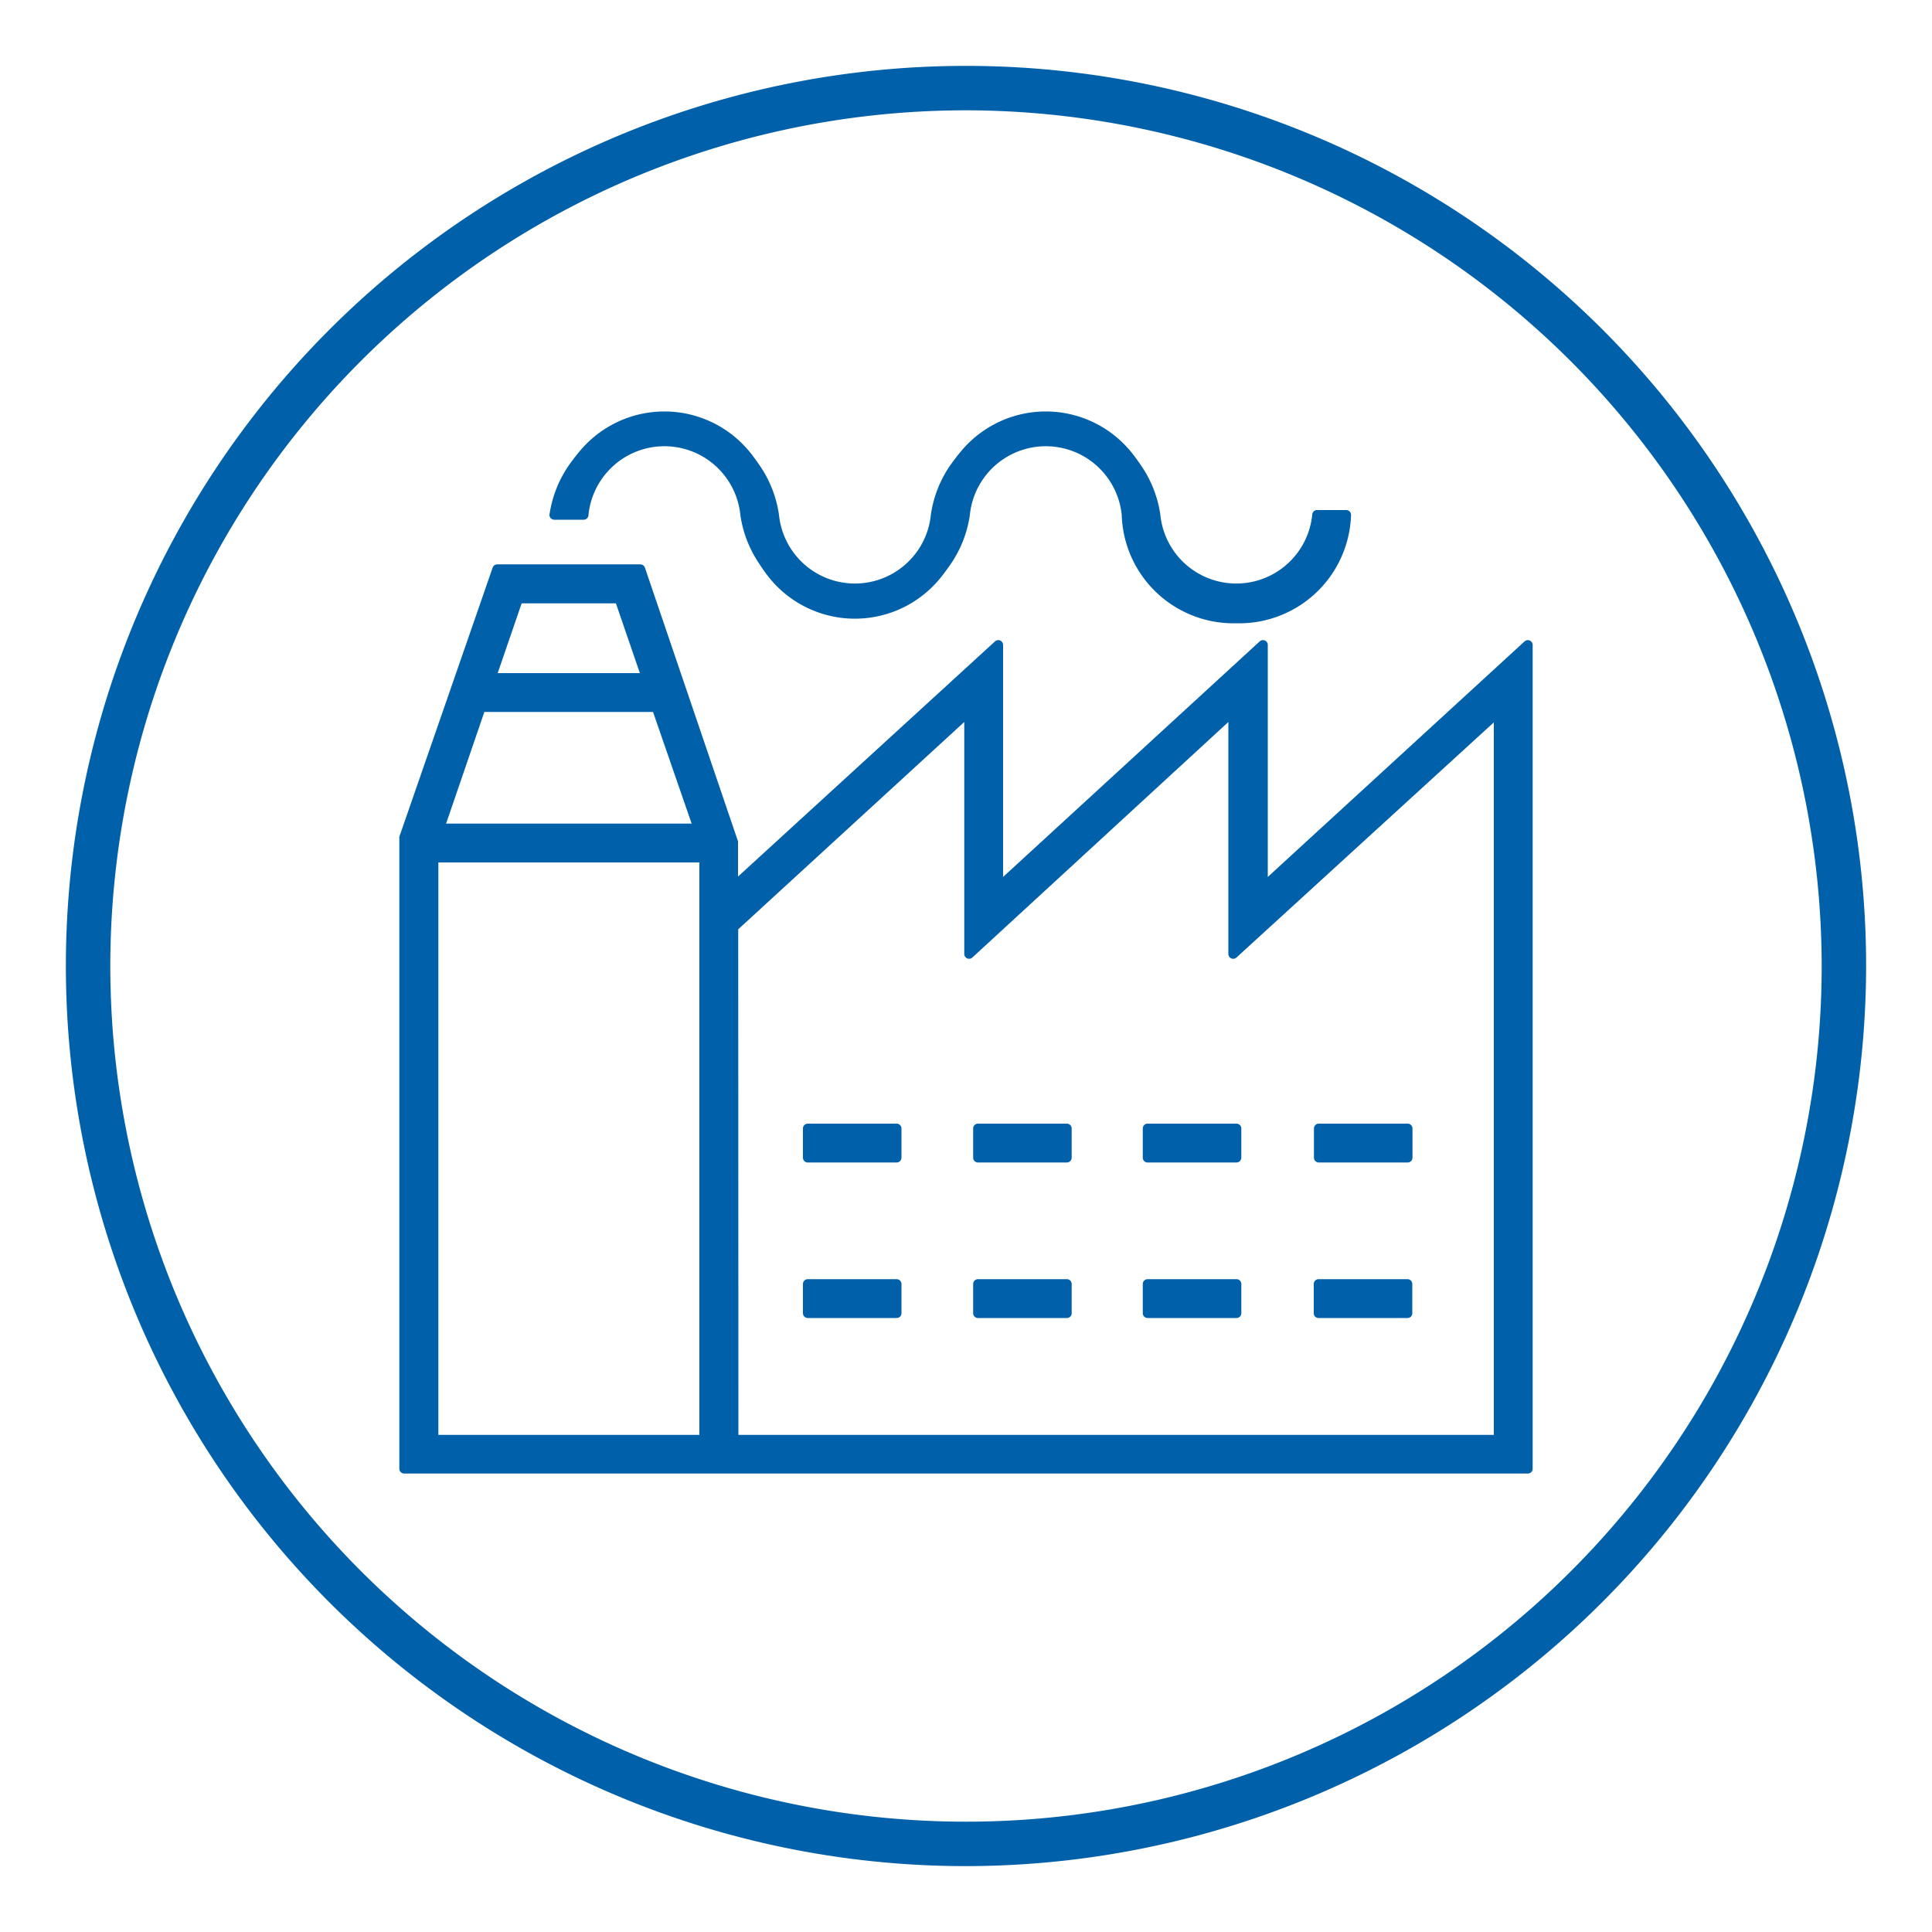 <svg id="Layer_1" data-name="Layer 1" xmlns="http://www.w3.org/2000/svg" viewBox="0 0 100 100"><defs><style>.cls-1{fill:#0060a9;}</style></defs><title>Artboard 15</title><path class="cls-1" d="M50,96.59A46.59,46.59,0,1,1,96.59,50,46.64,46.64,0,0,1,50,96.59ZM50,5.71A44.29,44.29,0,1,0,94.29,50,44.34,44.34,0,0,0,50,5.71Z"/><path class="cls-1" d="M65.37,33.39,51.67,45.94V33.39L38,45.94V43.64L33.14,29.46h-7.4L21,43.39l0,32.63H79.08V33.39L65.37,45.94ZM36.15,42.88H22.74l2.15-6.28H34ZM26.82,31h5.25l1.41,4.11H25.41ZM22.43,74.51V44.39h14V74.51ZM77.57,36.82V74.51H38V48L50.16,36.82V49.38l13.7-12.55V49.38Z"/><path class="cls-1" d="M79.08,76.27H20.92a.25.25,0,0,1-.25-.25l0-32.63a.25.25,0,0,1,0-.08L25.5,29.38a.25.25,0,0,1,.24-.17h7.4a.25.25,0,0,1,.24.17L38.2,43.55a.25.25,0,0,1,0,.08v1.74L51.5,33.2a.25.25,0,0,1,.42.19v12L65.2,33.2a.25.25,0,0,1,.42.19v12L78.91,33.2a.25.25,0,0,1,.42.19V76A.25.25,0,0,1,79.08,76.27Zm-57.9-.5H78.82V34L65.54,46.13a.25.25,0,0,1-.42-.19V34L51.84,46.13a.25.25,0,0,1-.42-.19V34L38.13,46.13a.25.25,0,0,1-.42-.19V43.68L33,29.71h-7l-4.7,13.72Zm56.39-1H38a.25.25,0,0,1-.25-.25V48a.25.25,0,0,1,.08-.19L50,36.64a.25.25,0,0,1,.42.19v12L63.69,36.64a.25.25,0,0,1,.42.19v12L77.4,36.64a.25.25,0,0,1,.42.19V74.51A.25.25,0,0,1,77.57,74.76Zm-39.35-.5h39.1V37.39L64,49.56a.25.25,0,0,1-.42-.19v-12L50.33,49.56a.25.25,0,0,1-.42-.19v-12L38.21,48.1Zm-1.76.5h-14a.25.25,0,0,1-.25-.25V44.39a.25.25,0,0,1,.25-.25h14a.25.25,0,0,1,.25.25V74.51A.25.25,0,0,1,36.45,74.76Zm-13.77-.5H36.2V44.64H22.69ZM36.15,43.13H22.74a.25.25,0,0,1-.24-.33l2.15-6.28a.25.25,0,0,1,.24-.17H34a.25.25,0,0,1,.24.17l2.15,6.28a.25.25,0,0,1-.24.33Zm-13.06-.5H35.8l-2-5.78H25.07Zm10.39-7.29H25.41a.25.25,0,0,1-.24-.33l1.41-4.11a.25.25,0,0,1,.24-.17h5.25a.25.25,0,0,1,.24.17L33.71,35a.25.25,0,0,1-.24.33Zm-7.72-.5h7.36l-1.24-3.61H27Z"/><rect class="cls-1" x="41.81" y="58.41" width="4.6" height="1.51"/><path class="cls-1" d="M46.41,60.17h-4.6a.25.25,0,0,1-.25-.25V58.41a.25.25,0,0,1,.25-.25h4.6a.25.25,0,0,1,.25.25v1.51A.25.25,0,0,1,46.41,60.17Zm-4.35-.5h4.1v-1h-4.1Z"/><rect class="cls-1" x="50.62" y="58.41" width="4.6" height="1.51"/><path class="cls-1" d="M55.22,60.17h-4.6a.25.25,0,0,1-.25-.25V58.41a.25.25,0,0,1,.25-.25h4.6a.25.25,0,0,1,.25.25v1.51A.25.25,0,0,1,55.22,60.17Zm-4.35-.5H55v-1h-4.1Z"/><rect class="cls-1" x="59.44" y="58.41" width="4.6" height="1.51"/><path class="cls-1" d="M64,60.17h-4.6a.25.25,0,0,1-.25-.25V58.41a.25.25,0,0,1,.25-.25H64a.25.25,0,0,1,.25.25v1.51A.25.25,0,0,1,64,60.17Zm-4.35-.5h4.1v-1h-4.1Z"/><rect class="cls-1" x="68.26" y="58.41" width="4.6" height="1.51"/><path class="cls-1" d="M72.86,60.17h-4.6a.25.25,0,0,1-.25-.25V58.41a.25.25,0,0,1,.25-.25h4.6a.25.25,0,0,1,.25.25v1.51A.25.25,0,0,1,72.86,60.17Zm-4.35-.5h4.1v-1h-4.1Z"/><rect class="cls-1" x="41.81" y="66.46" width="4.6" height="1.51"/><path class="cls-1" d="M46.41,68.22h-4.6a.25.25,0,0,1-.25-.25V66.46a.25.25,0,0,1,.25-.25h4.6a.25.25,0,0,1,.25.25V68A.25.25,0,0,1,46.41,68.22Zm-4.35-.5h4.1v-1h-4.1Z"/><rect class="cls-1" x="50.62" y="66.46" width="4.6" height="1.51"/><path class="cls-1" d="M55.22,68.22h-4.6a.25.25,0,0,1-.25-.25V66.46a.25.25,0,0,1,.25-.25h4.6a.25.25,0,0,1,.25.25V68A.25.25,0,0,1,55.22,68.22Zm-4.35-.5H55v-1h-4.1Z"/><rect class="cls-1" x="59.44" y="66.46" width="4.6" height="1.51"/><path class="cls-1" d="M64,68.22h-4.6a.25.25,0,0,1-.25-.25V66.46a.25.25,0,0,1,.25-.25H64a.25.25,0,0,1,.25.25V68A.25.25,0,0,1,64,68.22Zm-4.35-.5h4.1v-1h-4.1Z"/><rect class="cls-1" x="68.26" y="66.46" width="4.6" height="1.51"/><path class="cls-1" d="M72.86,68.22h-4.6A.25.25,0,0,1,68,68V66.46a.25.25,0,0,1,.25-.25h4.6a.25.25,0,0,1,.25.25V68A.25.25,0,0,1,72.86,68.22Zm-4.35-.5h4.1v-1h-4.1Z"/><path class="cls-1" d="M34.38,22.81a4,4,0,0,1,4.18,3.85,5.7,5.7,0,0,0,11.38,0,4.2,4.2,0,0,1,8.36,0,5.7,5.7,0,0,0,11.38,0H68.18a4.2,4.2,0,0,1-8.36,0,5.7,5.7,0,0,0-11.38,0,4.2,4.2,0,0,1-8.36,0,5.7,5.7,0,0,0-11.38,0H30.2A4,4,0,0,1,34.38,22.81Z"/><path class="cls-1" d="M64,32.26a5.79,5.79,0,0,1-5.94-5.61,3.95,3.95,0,0,0-7.86,0,6,6,0,0,1-11.88,0,3.95,3.95,0,0,0-7.86,0,.25.25,0,0,1-.25.25H28.69a.25.25,0,0,1-.25-.25,6,6,0,0,1,11.88,0,3.95,3.95,0,0,0,7.86,0,6,6,0,0,1,11.88,0,3.95,3.95,0,0,0,7.86,0,.25.25,0,0,1,.25-.25h1.51a.25.25,0,0,1,.25.25A5.79,5.79,0,0,1,64,32.26Zm-9.87-9.7a4.28,4.28,0,0,1,4.43,4.1,5.46,5.46,0,0,0,10.87.25h-1a4.46,4.46,0,0,1-8.86-.25,5.45,5.45,0,0,0-10.88,0,4.45,4.45,0,0,1-8.86,0,5.46,5.46,0,0,0-10.87-.25h1a4.46,4.46,0,0,1,8.86.25,5.45,5.45,0,0,0,10.88,0A4.28,4.28,0,0,1,54.12,22.56Z"/></svg>